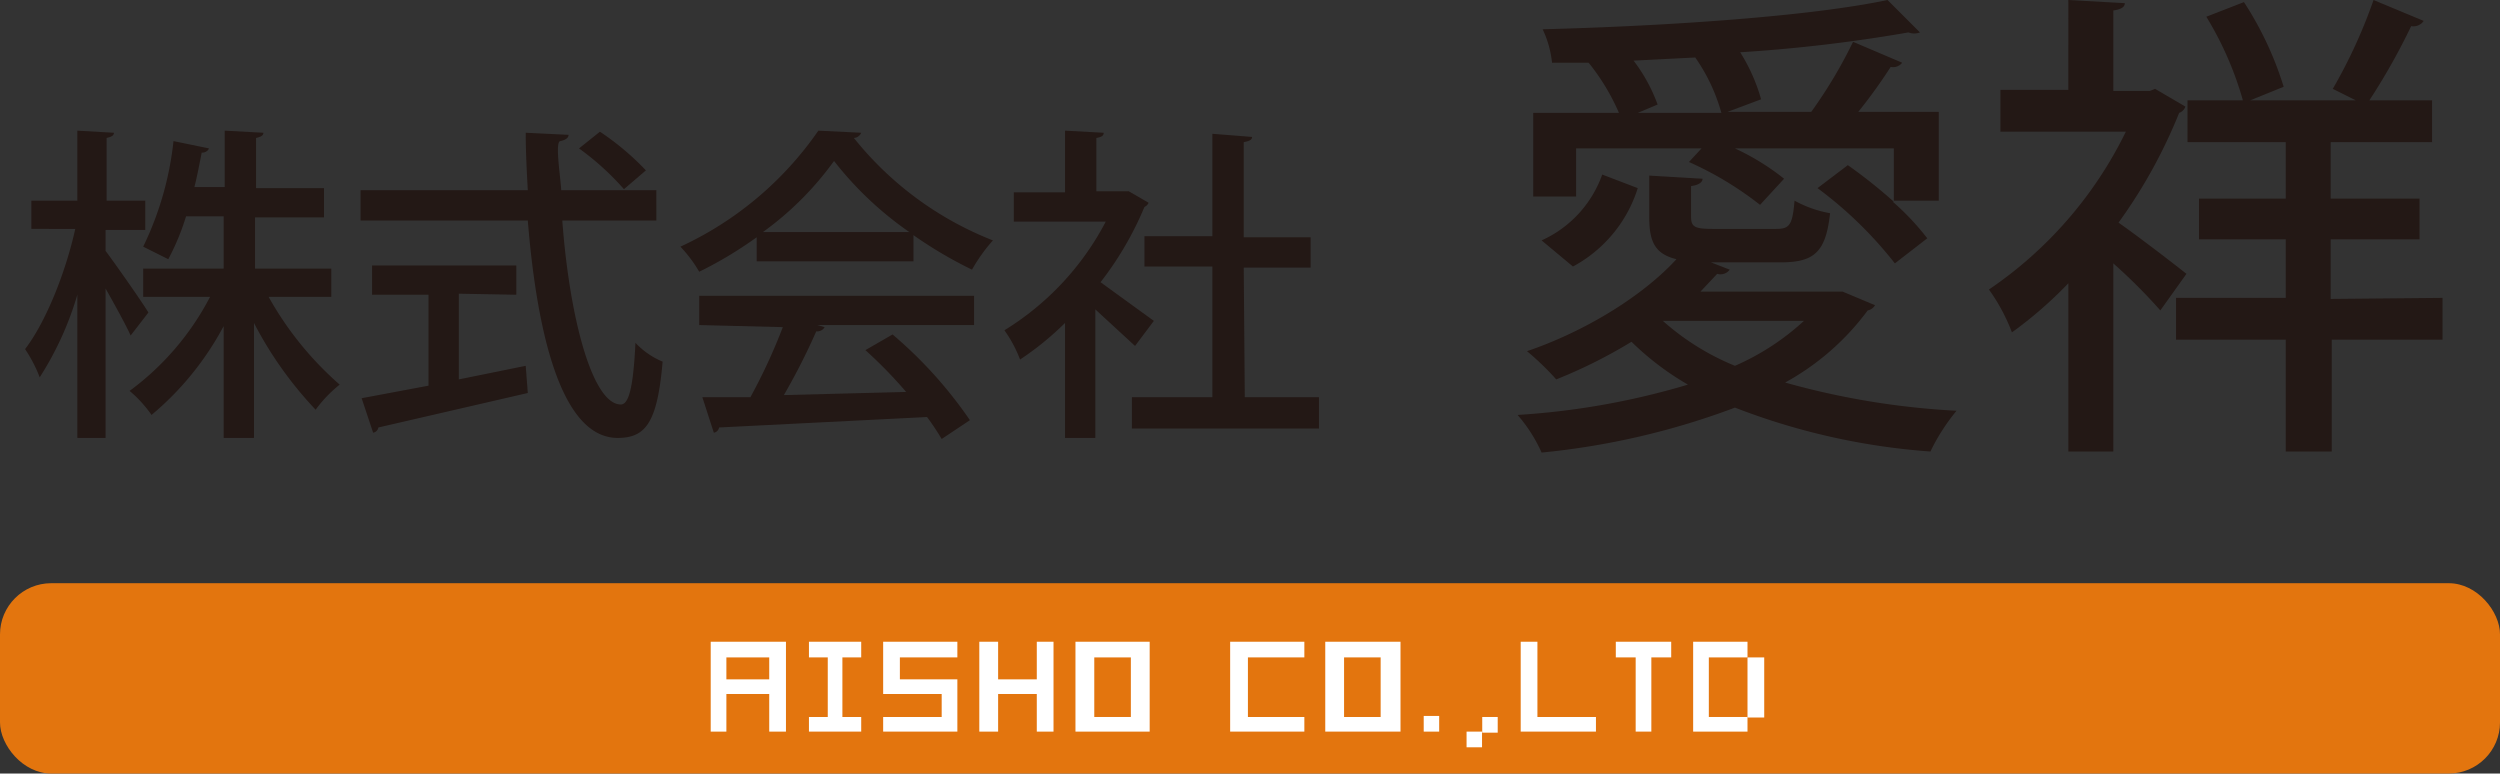 <svg xmlns="http://www.w3.org/2000/svg" width="239.199" height="74.012" viewBox="0 0 239.199 74.012">
  <rect x="0" y="0" width="239.199" height="74.012" fill="#333333" stroke="none"/>
  <g id="ロゴ_svg_1" data-name="ロゴ@svg*1" transform="translate(-18 -12.5)">
    <g id="ロゴ" transform="translate(137.6 49.506)">
      <g id="グループ_50" data-name="グループ 50" transform="translate(-119.6 -37.005)">
        <rect id="長方形_96" data-name="長方形 96" width="239.2" height="18.21" rx="4.9" transform="translate(0 55.8)" fill="#e3750e"/>
        <g id="グループ_47" data-name="グループ 47" transform="translate(0 0)">
          <path id="パス_766" data-name="パス 766" d="M10.1,24c.9,1.2,3.5,4.9,4.1,5.9l-1.7,2.2C12,31,11,29.2,10.1,27.6V41.9H7.4V28.2a30.5,30.5,0,0,1-3.6,7.9,13.6,13.6,0,0,0-1.4-2.7c2-2.6,3.9-7.4,4.8-11.5H3V19.2H7.4V12.5l3.5.2c0,.3-.3.4-.7.5v6h3.7V22H10.1Zm21.6,4.4h-6a31.6,31.6,0,0,0,6.8,8.4,12.5,12.5,0,0,0-2.3,2.4,36.4,36.4,0,0,1-5.9-8.3v11H21.4V31.2a28.5,28.5,0,0,1-6.9,8.5,12,12,0,0,0-2.1-2.3,26.1,26.1,0,0,0,7.7-9H13.7V25.7h7.7v-5H17.8a22.8,22.8,0,0,1-1.7,4.1l-2.4-1.2a30.5,30.5,0,0,0,2.9-10.1l3.4.7a.7.7,0,0,1-.7.4c-.2,1-.4,2.1-.7,3.3h2.9V12.5l3.7.2c0,.3-.3.4-.7.5V18H31v2.8H24.4v4.9h7.3Z" fill="#231815"/>
          <path id="パス_767" data-name="パス 767" d="M62.8,21.1h-9c.7,9.4,2.9,17.6,5.6,17.6.8,0,1.2-1.8,1.4-5.9a7.5,7.5,0,0,0,2.6,1.8c-.5,5.8-1.6,7.3-4.3,7.3-5.3,0-7.7-9.7-8.6-20.8h-16V18.2h16c-.1-1.8-.2-3.7-.2-5.5l4.1.2c0,.3-.3.5-.8.6s0,3.2.1,4.7h9.1Zm-18.9,7v8.2L50.3,35l.2,2.6L36.2,40.9a.6.6,0,0,1-.5.5l-1.1-3.3L41,36.9V28.2H35.6V25.4H49.4v2.8ZM57.4,12.6a25.7,25.7,0,0,1,4.4,3.7l-2.1,1.8a25.7,25.7,0,0,0-4.3-3.9Z" fill="#231815"/>
          <path id="パス_768" data-name="パス 768" d="M72.4,25V22.7A38.2,38.2,0,0,1,66.9,26a12.6,12.6,0,0,0-1.8-2.4A32.677,32.677,0,0,0,78.3,12.5l4.1.2a.8.8,0,0,1-.7.5A31.931,31.931,0,0,0,95,23a16.2,16.2,0,0,0-2,2.8,40.8,40.8,0,0,1-5.6-3.3V25Zm-5.5,6.1V28.3H93.2v2.8h-15l.7.2a.806.806,0,0,1-.8.4A61.4,61.4,0,0,1,75,37.8l11.7-.3a43.1,43.1,0,0,0-3.9-4L85.4,32a41.4,41.4,0,0,1,7.4,8.2L90.1,42a24.7,24.7,0,0,0-1.4-2.1l-19.9,1a.6.6,0,0,1-.5.5L67.2,38h4.6a54.2,54.2,0,0,0,3.1-6.7ZM87,22.2a32.7,32.7,0,0,1-7.2-6.8A30,30,0,0,1,73,22.2Z" fill="#231815"/>
          <path id="パス_769" data-name="パス 769" d="M109.9,19.4a.8.8,0,0,1-.4.4,31.4,31.4,0,0,1-4.2,7.2l5.1,3.7-1.8,2.4-3.8-3.5V41.9h-2.9v-11a28.6,28.6,0,0,1-4.3,3.5,12.2,12.2,0,0,0-1.5-2.8,26.7,26.7,0,0,0,9.7-10.4H97V18.4h4.9V12.5l3.7.2c0,.3-.2.4-.7.5v5.1H108ZM119.1,38h7.1v3H108.3V38H116V25.5h-6.5V22.6H116V12.8l3.8.3c0,.3-.3.4-.8.5v9.1h6.4v2.9H119Z" fill="#231815"/>
        </g>
        <g id="グループ_48" data-name="グループ 48" transform="translate(0 0)">
          <path id="パス_770" data-name="パス 770" d="M179.4,29.2a1,1,0,0,1-.7.5,24.4,24.4,0,0,1-7.9,6.9,74.8,74.8,0,0,0,16.4,2.7,19.5,19.5,0,0,0-2.5,3.9A64.4,64.4,0,0,1,166,39a72.3,72.3,0,0,1-18.5,4.3,14.4,14.4,0,0,0-2.3-3.6,72.3,72.3,0,0,0,16.3-2.9,27,27,0,0,1-5.4-4.1,47.9,47.9,0,0,1-7.2,3.6,26,26,0,0,0-2.8-2.7c5.3-1.8,10.9-5.1,14.3-8.8-2-.5-2.6-1.6-2.6-4v-4l5.1.3c0,.3-.3.6-1.1.7v2.9c0,1,.3,1.2,2.1,1.2h6c1.3,0,1.6-.3,1.8-2.7a11.2,11.2,0,0,0,3.4,1.2c-.4,3.7-1.5,4.7-4.7,4.7h-6.7l1.8.7a1.1,1.1,0,0,1-1.2.4l-1.6,1.7h13.6ZM150.8,18.8h-4.1v-8h8.2A20.6,20.6,0,0,0,152,6h-3.5a9.9,9.9,0,0,0-.9-3.2c11.6-.3,25.4-1.2,33-2.8l3.1,3.1a1.5,1.5,0,0,1-1.1,0A146.894,146.894,0,0,1,166.5,5a17,17,0,0,1,2,4.5l-3.2,1.2h8a44.9,44.9,0,0,0,4-6.7L182,6a1.1,1.1,0,0,1-1.1.4,49.8,49.8,0,0,1-3.1,4.3h7.7v8.5h-4.3v-5H166a23,23,0,0,1,4.7,2.9l-2.3,2.5a32.1,32.1,0,0,0-6.8-4.1l1.2-1.3h-12ZM147.5,23a10.9,10.9,0,0,0,5.8-6.3l3.4,1.3a12.9,12.9,0,0,1-6.2,7.5Zm17.2-12.2a17.2,17.2,0,0,0-2.5-5.3l-5.9.3a15.9,15.9,0,0,1,2.3,4.2l-1.9.8Zm-5.6,19.9A24,24,0,0,0,166,35a23.7,23.7,0,0,0,6.6-4.3Zm22-11.4a24.4,24.4,0,0,1,3.3,3.5l-3.1,2.4a38.4,38.4,0,0,0-7.4-7.2l2.9-2.2a49.6,49.6,0,0,1,4.4,3.5Z" fill="#231815"/>
          <path id="パス_771" data-name="パス 771" d="M206.2,8.5l2.9,1.7a1,1,0,0,1-.6.6,49.1,49.1,0,0,1-5.8,10.5c2,1.4,5.5,4.1,6.5,4.9l-2.5,3.5a51.8,51.8,0,0,0-4.5-4.5v18h-4.3V27.1a38.9,38.9,0,0,1-5.4,4.7,17.8,17.8,0,0,0-2.2-4.1,38.8,38.8,0,0,0,13.1-15.1h-12v-4h6.5V0l5.4.3c0,.4-.4.6-1.1.7V8.7h3.5Zm27.5,20v4H223.1V43.2h-4.4V32.5H208.2v-4h10.5V22.9h-8.3V19h8.3V13.6h-9.4v-4h5.3a32.1,32.1,0,0,0-3.5-8L214.7.2a32.1,32.1,0,0,1,3.8,8.1l-3.2,1.3h10.1l-2.2-1.1A49.5,49.5,0,0,0,227.1,0l4.8,2a1.2,1.2,0,0,1-1.2.5,61.7,61.7,0,0,1-4,7.1h6v4H223V19h8.5v3.9H223v5.7Z" fill="#231815"/>
        </g>
        <g id="グループ_49" data-name="グループ 49" transform="translate(0 0)">
          <path id="パス_772" data-name="パス 772" d="M73.6,70V66.4H69.5V70H68V61.4h7.2V70Zm-4.1-5h4.1V62.9H69.5Z" fill="#fff"/>
          <path id="パス_773" data-name="パス 773" d="M77.4,70V68.6h1.8V62.9H77.4V61.4h5v1.5H80.6v5.7h1.8V70Z" fill="#fff"/>
          <path id="パス_774" data-name="パス 774" d="M84.5,70V68.6h5.6V66.4H84.5v-5h7.1v1.5H86.1V65h5.5v5Z" fill="#fff"/>
          <path id="パス_775" data-name="パス 775" d="M99.2,70V66.4H95.5V70H93.7V61.4h1.8V65h3.7V61.4h1.6V70Z" fill="#fff"/>
          <path id="パス_776" data-name="パス 776" d="M102.9,70V61.4H110V70Zm1.8-1.4h3.5V62.9h-3.5Z" fill="#fff"/>
          <path id="パス_777" data-name="パス 777" d="M126.8,70V61.4H134V70Zm1.8-1.4h3.5V62.9h-3.5Z" fill="#fff"/>
          <path id="パス_778" data-name="パス 778" d="M117.7,70V61.4h7.1v1.5h-5.4v5.7h5.4V70Z" fill="#fff"/>
          <path id="パス_779" data-name="パス 779" d="M145.5,70V61.4h1.6v7.2h5.6V70Z" fill="#fff"/>
          <path id="パス_780" data-name="パス 780" d="M156.5,70V62.9h-1.9V61.4h5.3v1.5H158V70Z" fill="#fff"/>
          <path id="パス_781" data-name="パス 781" d="M162,70V61.4h5.2v1.5h-3.7v5.7h3.7V70Z" fill="#fff"/>
          <rect id="長方形_97" data-name="長方形 97" width="1.6" height="5.75" transform="translate(167.2 62.9)" fill="#fff"/>
          <rect id="長方形_98" data-name="長方形 98" width="1.5" height="1.48" transform="translate(137.7 68.5) rotate(90)" fill="#fff"/>
          <rect id="長方形_99" data-name="長方形 99" width="1.5" height="1.48" transform="translate(143.3 68.6) rotate(90)" fill="#fff"/>
          <rect id="長方形_100" data-name="長方形 100" width="1.5" height="1.48" transform="translate(141.8 70) rotate(90)" fill="#fff"/>
        </g>
      </g>
    </g>
  </g>
</svg>
